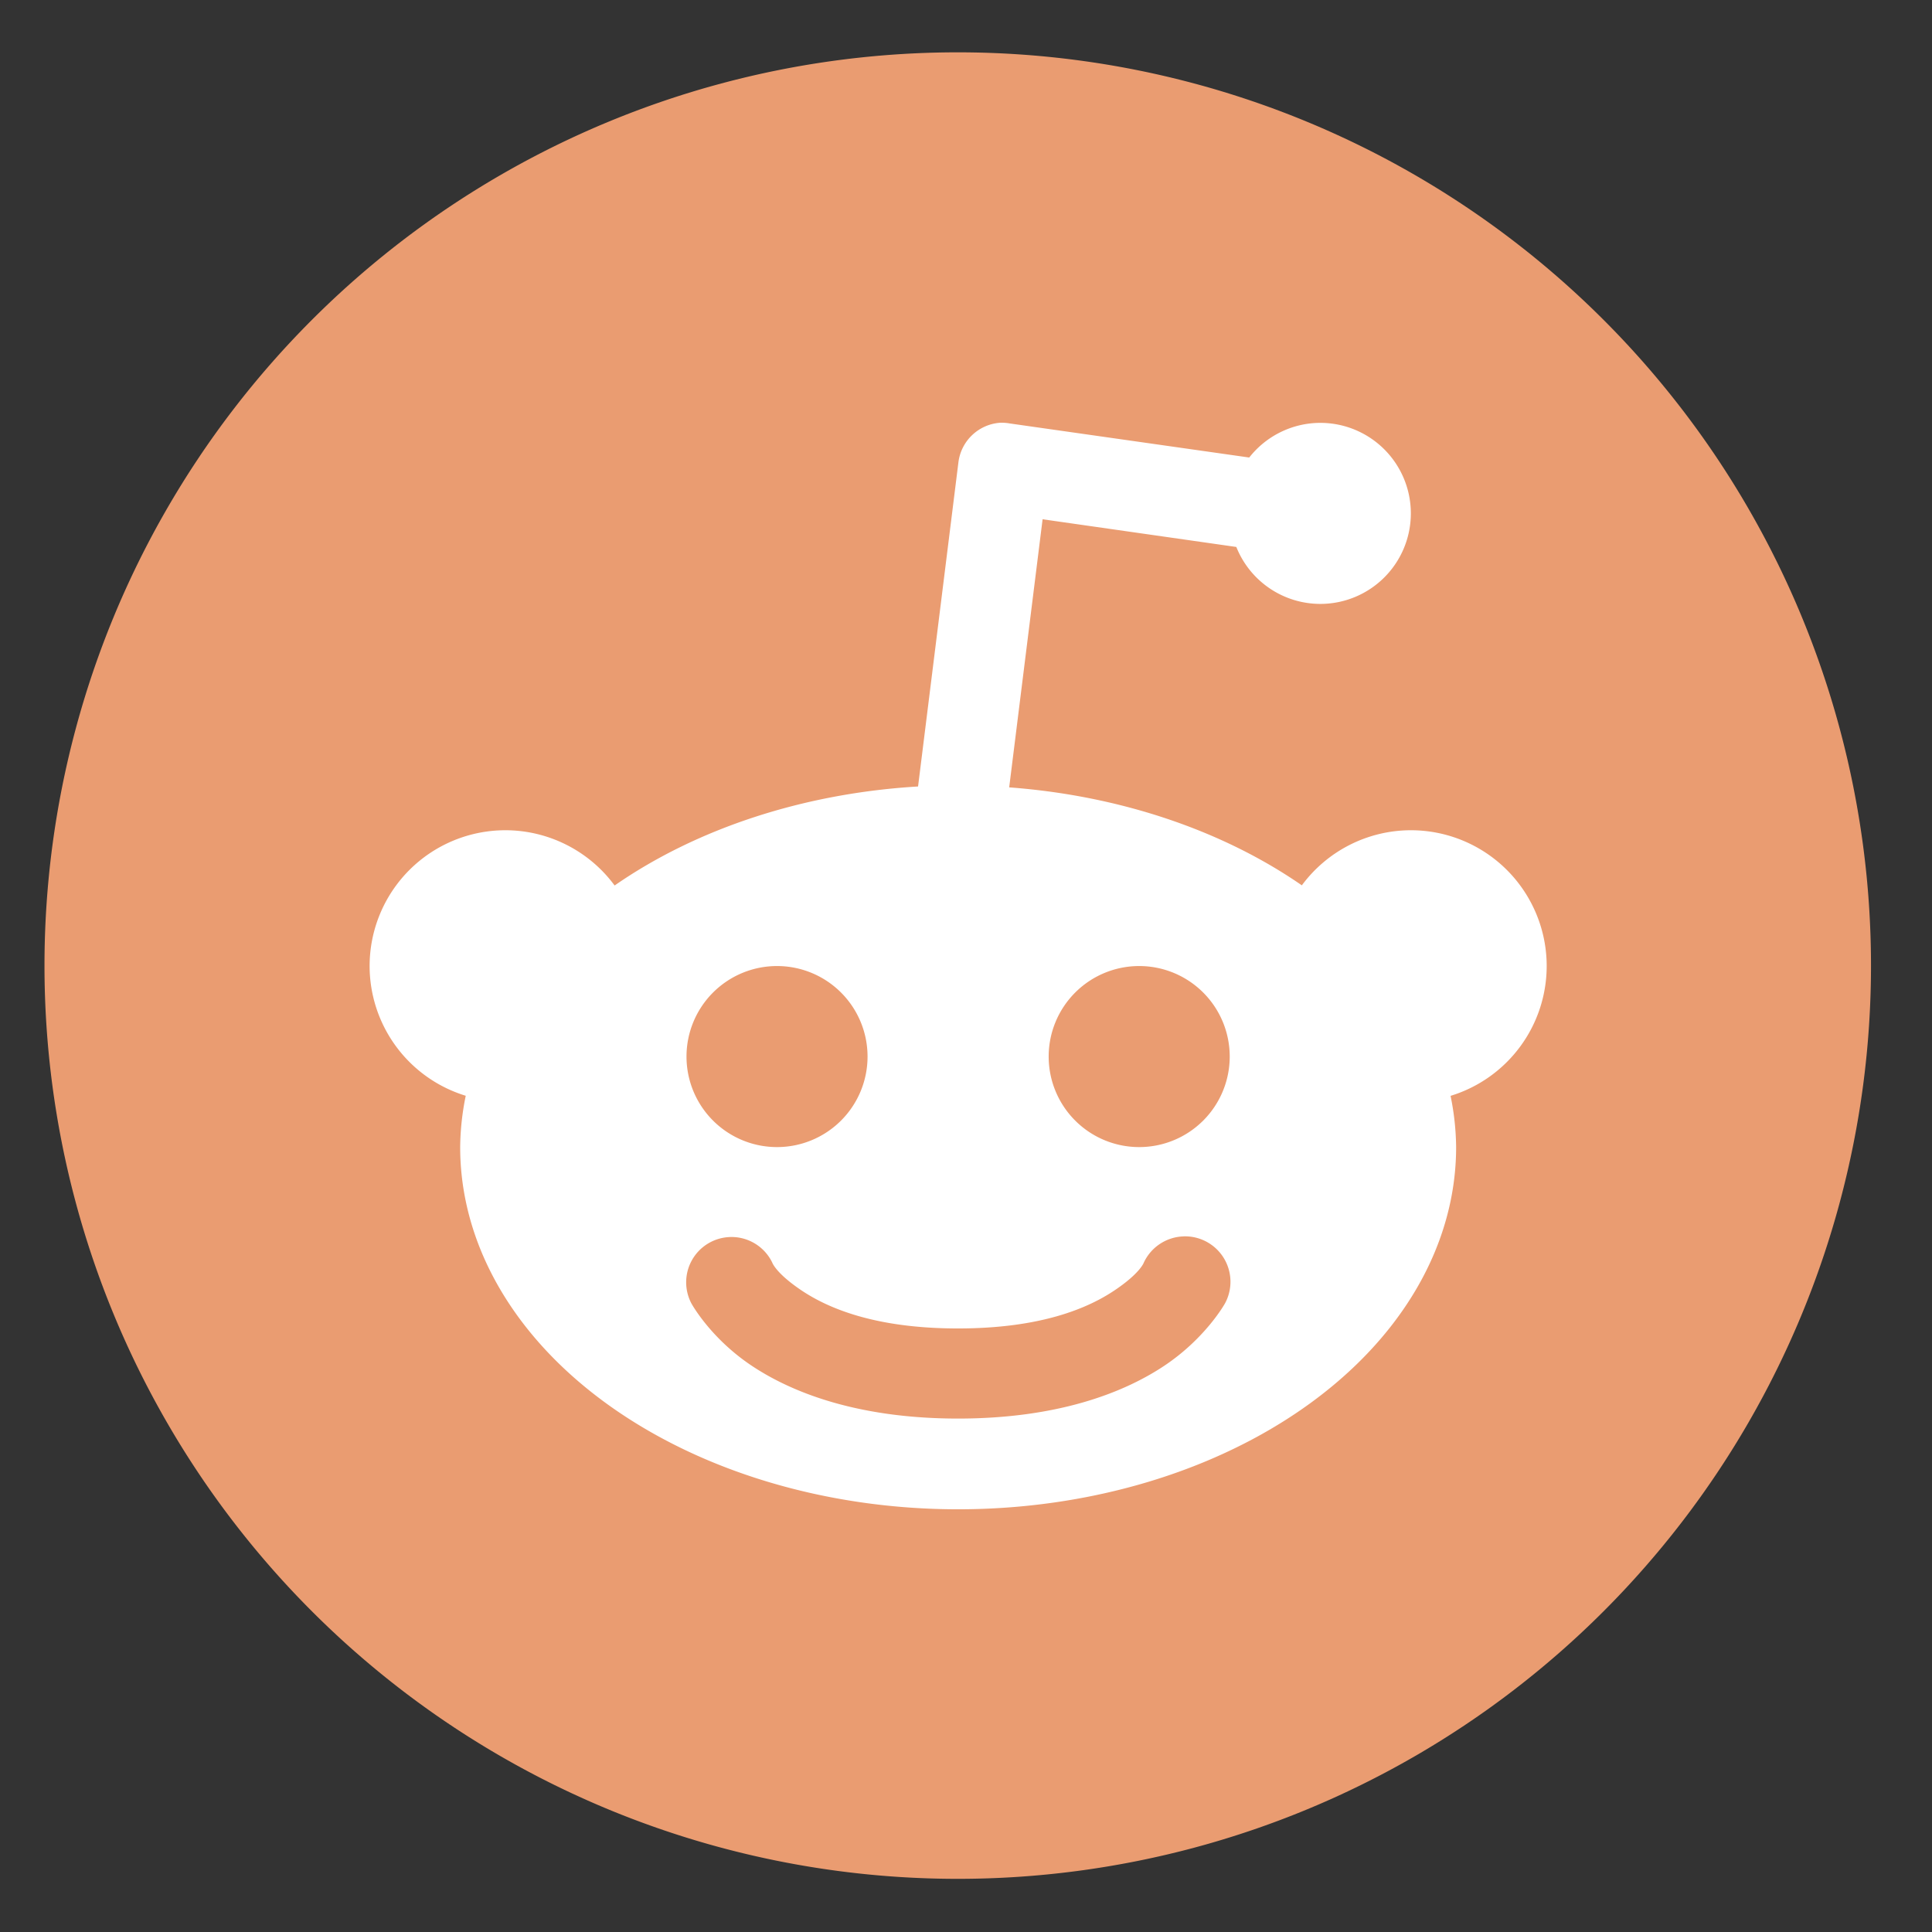 <svg height="48" width="48" xmlns="http://www.w3.org/2000/svg"><rect width="100%" height="100%" fill="#333333" stroke="none"/><path d="m44.322 27.405a19.73 19.73 0 0 1 -19.73 19.73 19.73 19.73 0 0 1 -19.73-19.73 19.73 19.73 0 0 1 19.73-19.73 19.73 19.73 0 0 1 19.73 19.73z" fill="#ec9d72" opacity=".99" transform="matrix(1.15 0 0 1.15 -4.486 -7.526)"/><path d="m24.865 10.502a1.125 1.125 0 0 0 -1.054.989l-1.002 8.049a12.372 8.998 0 0 0 -7.539 2.46 3.374 3.374 0 0 0 -2.713-1.373 3.374 3.374 0 0 0 -3.374 3.374 3.374 3.374 0 0 0 2.388 3.223 12.372 8.998 0 0 0 -.138 1.276 12.372 8.998 0 0 0 12.372 8.998 12.372 8.998 0 0 0 12.372-8.998 12.372 8.998 0 0 0 -.138-1.274 3.374 3.374 0 0 0 2.388-3.225 3.374 3.374 0 0 0 -3.374-3.374 3.374 3.374 0 0 0 -2.709 1.369 12.372 8.998 0 0 0 -7.271-2.434l.83-6.661 4.813.688a2.249 2.249 0 0 0 2.087 1.415 2.249 2.249 0 0 0 2.249-2.249 2.249 2.249 0 0 0 -2.249-2.249 2.249 2.249 0 0 0 -1.766.861l-5.947-.846a1.125 1.125 0 0 0 -.224-.018zm-5.56 13.499a2.249 2.249 0 0 1 2.249 2.249 2.249 2.249 0 0 1 -2.249 2.249 2.249 2.249 0 0 1 -2.249-2.249 2.249 2.249 0 0 1 2.249-2.249zm8.998 0a2.249 2.249 0 0 1 2.249 2.249 2.249 2.249 0 0 1 -2.249 2.249 2.249 2.249 0 0 1 -2.249-2.249 2.249 2.249 0 0 1 2.249-2.249zm1.101 6.716a1.129 1.129 0 0 1 1.032 1.663c0 0-.476.863-1.511 1.553-1.036.69-2.686 1.311-5.123 1.311-2.437 0-4.087-.621-5.123-1.311-1.036-.69-1.503-1.553-1.503-1.553a1.125 1.125 0 0 1 .905-1.643 1.125 1.125 0 0 1 .114-.004 1.125 1.125 0 0 1 .991.635s.087.264.738.699c.652.434 1.815.938 3.877.938 2.062 0 3.226-.504 3.877-.938.652-.434.74-.699.74-.699a1.129 1.129 0 0 1 .984-.65z" fill="#fff" stroke-width="1.125"/></svg>